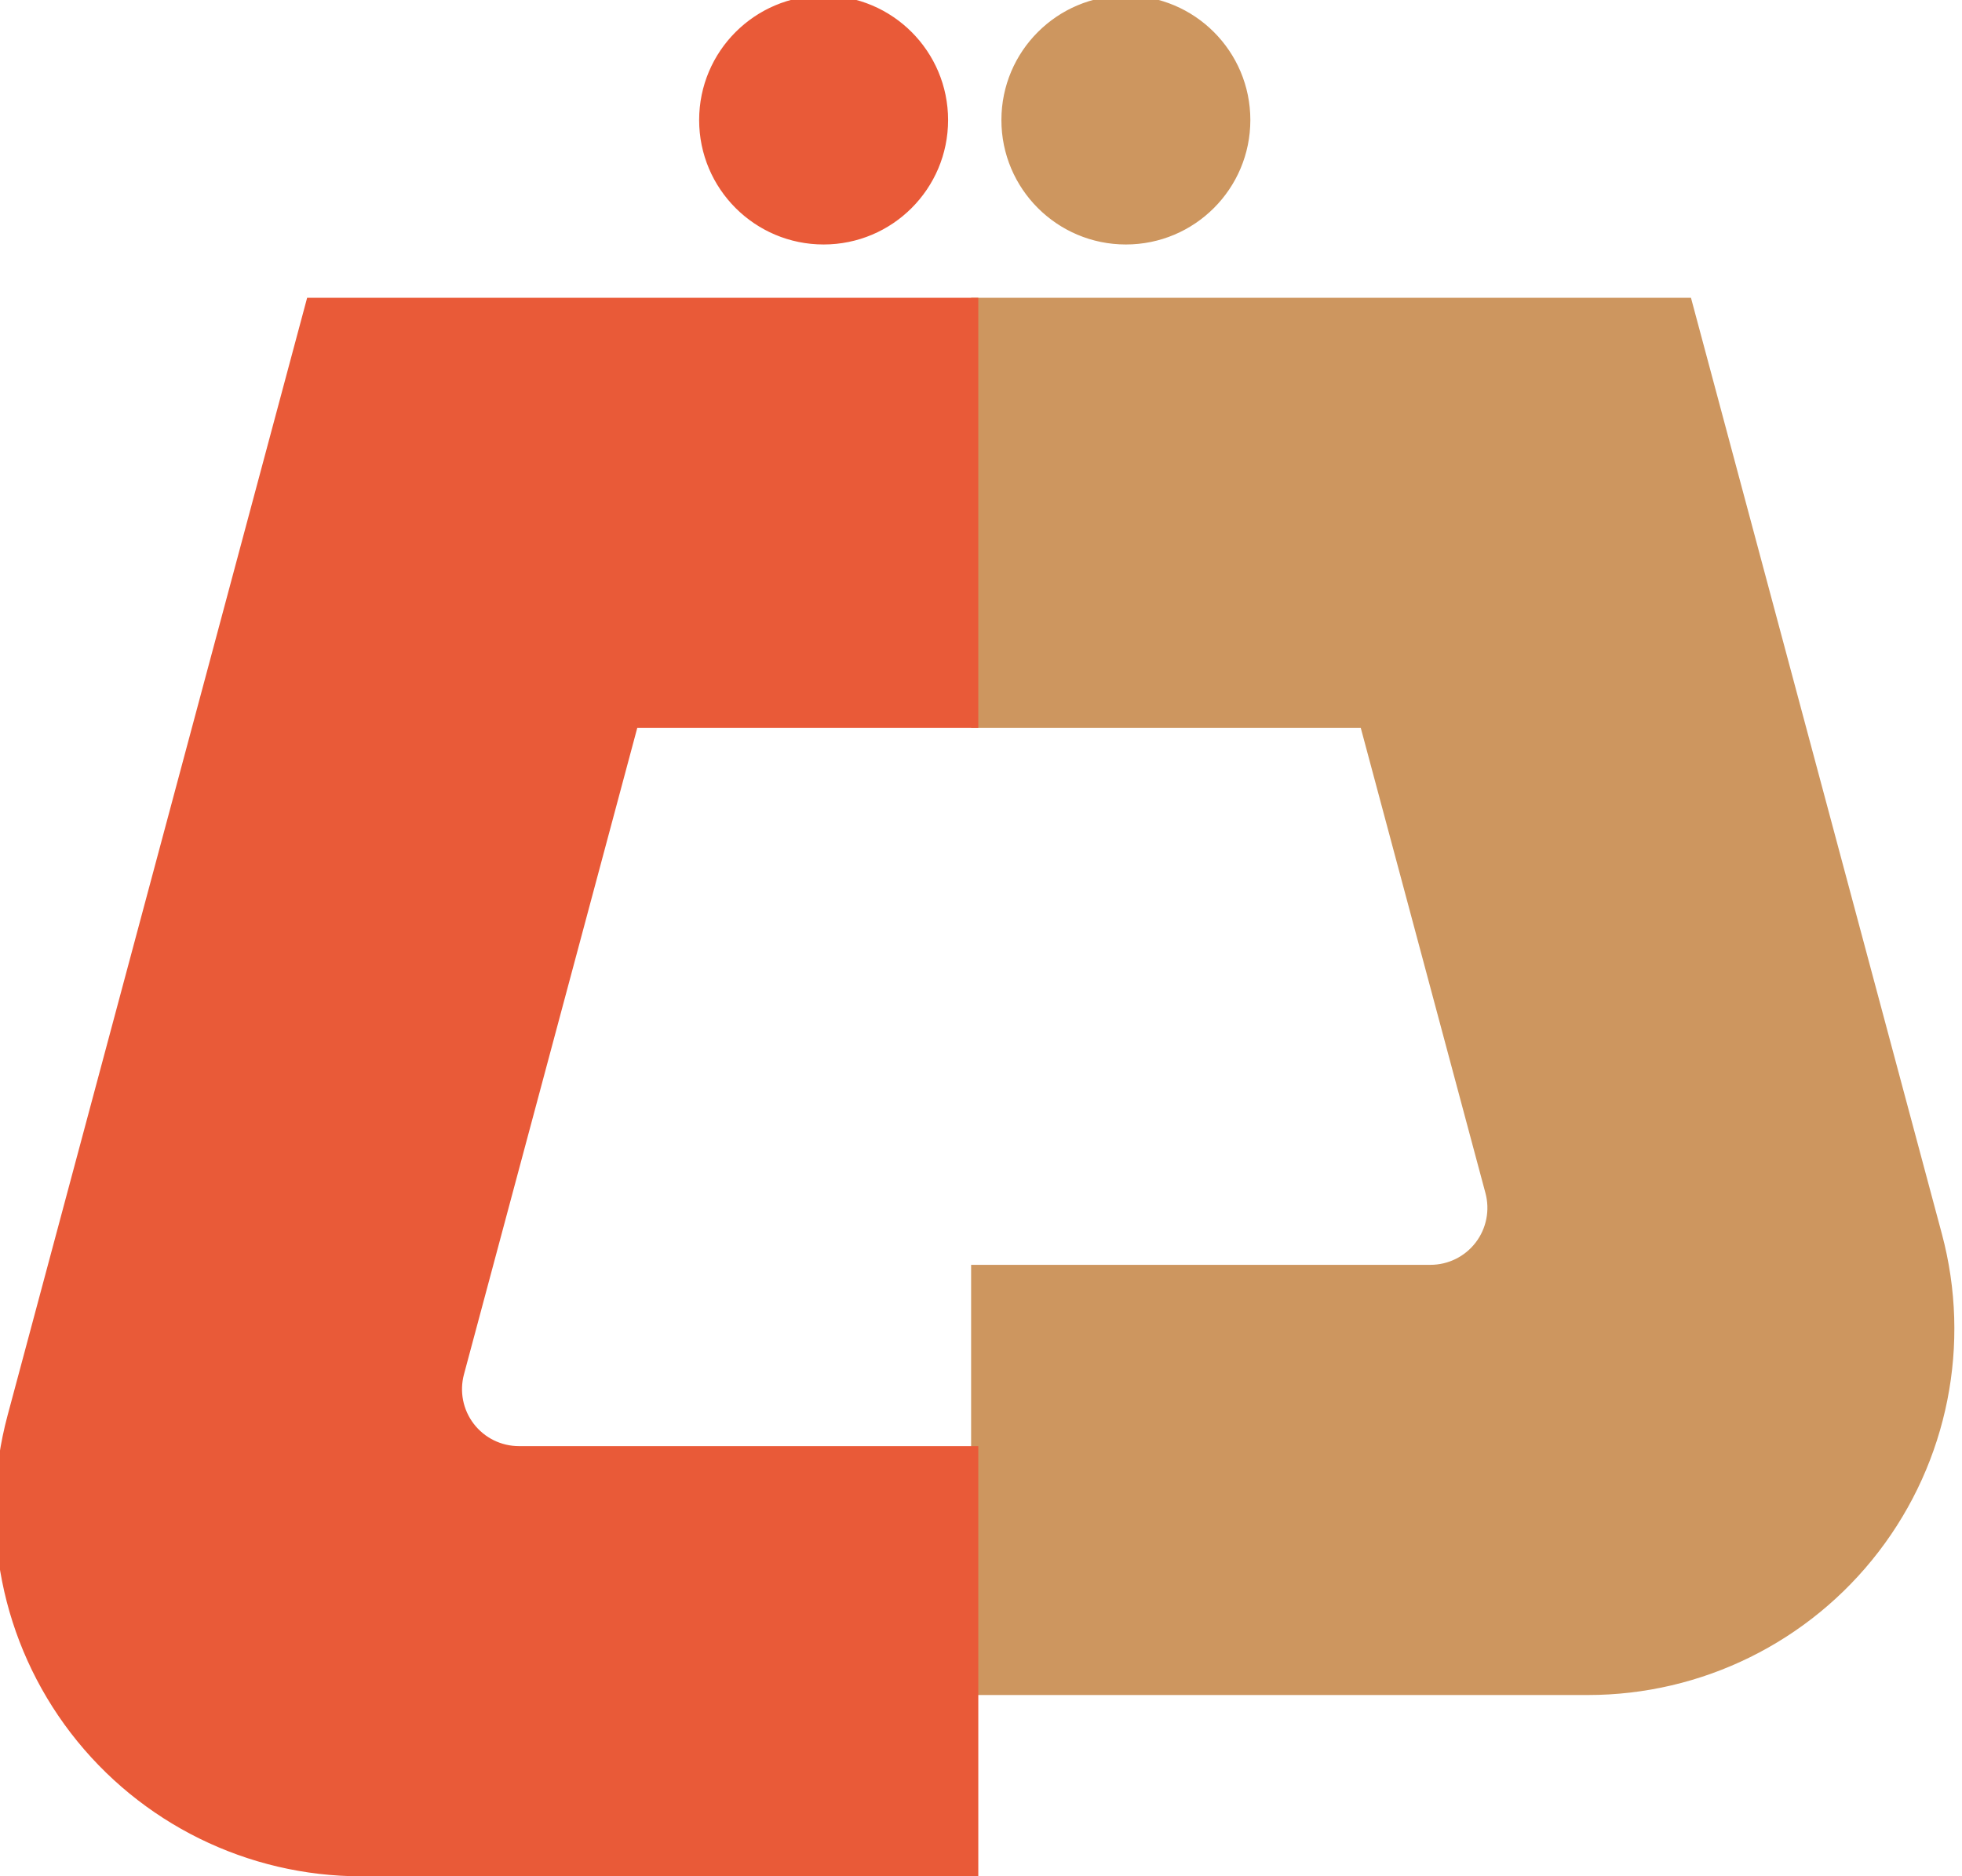 <?xml version="1.0" encoding="utf-8"?>
<!-- Generator: Adobe Illustrator 24.1.2, SVG Export Plug-In . SVG Version: 6.00 Build 0)  -->
<svg version="1.1" id="Слой_1" xmlns="http://www.w3.org/2000/svg" xmlns:xlink="http://www.w3.org/1999/xlink" x="0px" y="0px"
	 viewBox="0 0 276 264" style="enable-background:new 0 0 276 264;" xml:space="preserve">
<style type="text/css">
	.st0{fill:#CD965F;stroke:#CD965F;stroke-miterlimit:10;}
	.st1{fill:#E95A38;stroke:#E95A38;stroke-miterlimit:10;}
	.st2{fill:none;}
</style>
<g>
	<g>
		<g>
			<path class="st0" d="M272.69,173.76L237.49,42.4H137.12v59.53h54.69l17.64,65.83c0.68,2.55,0.14,5.28-1.47,7.38
				c-1.61,2.1-4.1,3.33-6.75,3.33h-64.12v59.53h86.28c15.86,0,30.82-7.38,40.48-19.96C273.54,205.45,276.79,189.09,272.69,173.76z
				 M158.38,33.9c9.39,0,17.01-7.61,17.01-17.01c0-9.39-7.61-17.01-17.01-17.01c-9.39,0-17.01,7.61-17.01,17.01
				C141.37,26.29,148.99,33.9,158.38,33.9z"/>
			<path class="st1" d="M89.26,101.93h47.86V42.4H43.59L1.55,199.28c-4.11,15.32-0.85,31.68,8.81,44.27
				c9.66,12.58,24.62,19.96,40.48,19.96h86.28v-59.53H73c-2.64,0-5.14-1.23-6.75-3.33c-1.61-2.1-2.15-4.82-1.47-7.38L89.26,101.93z
				 M115.86,33.9c9.39,0,17.01-7.61,17.01-17.01c0-9.39-7.61-17.01-17.01-17.01c-9.39,0-17.01,7.61-17.01,17.01
				C98.85,26.29,106.47,33.9,115.86,33.9z"/>
		</g>
	</g>
	<rect x="-15.95" y="-8.62" class="st2" width="306.14" height="306.14"/>
</g>
</svg>
